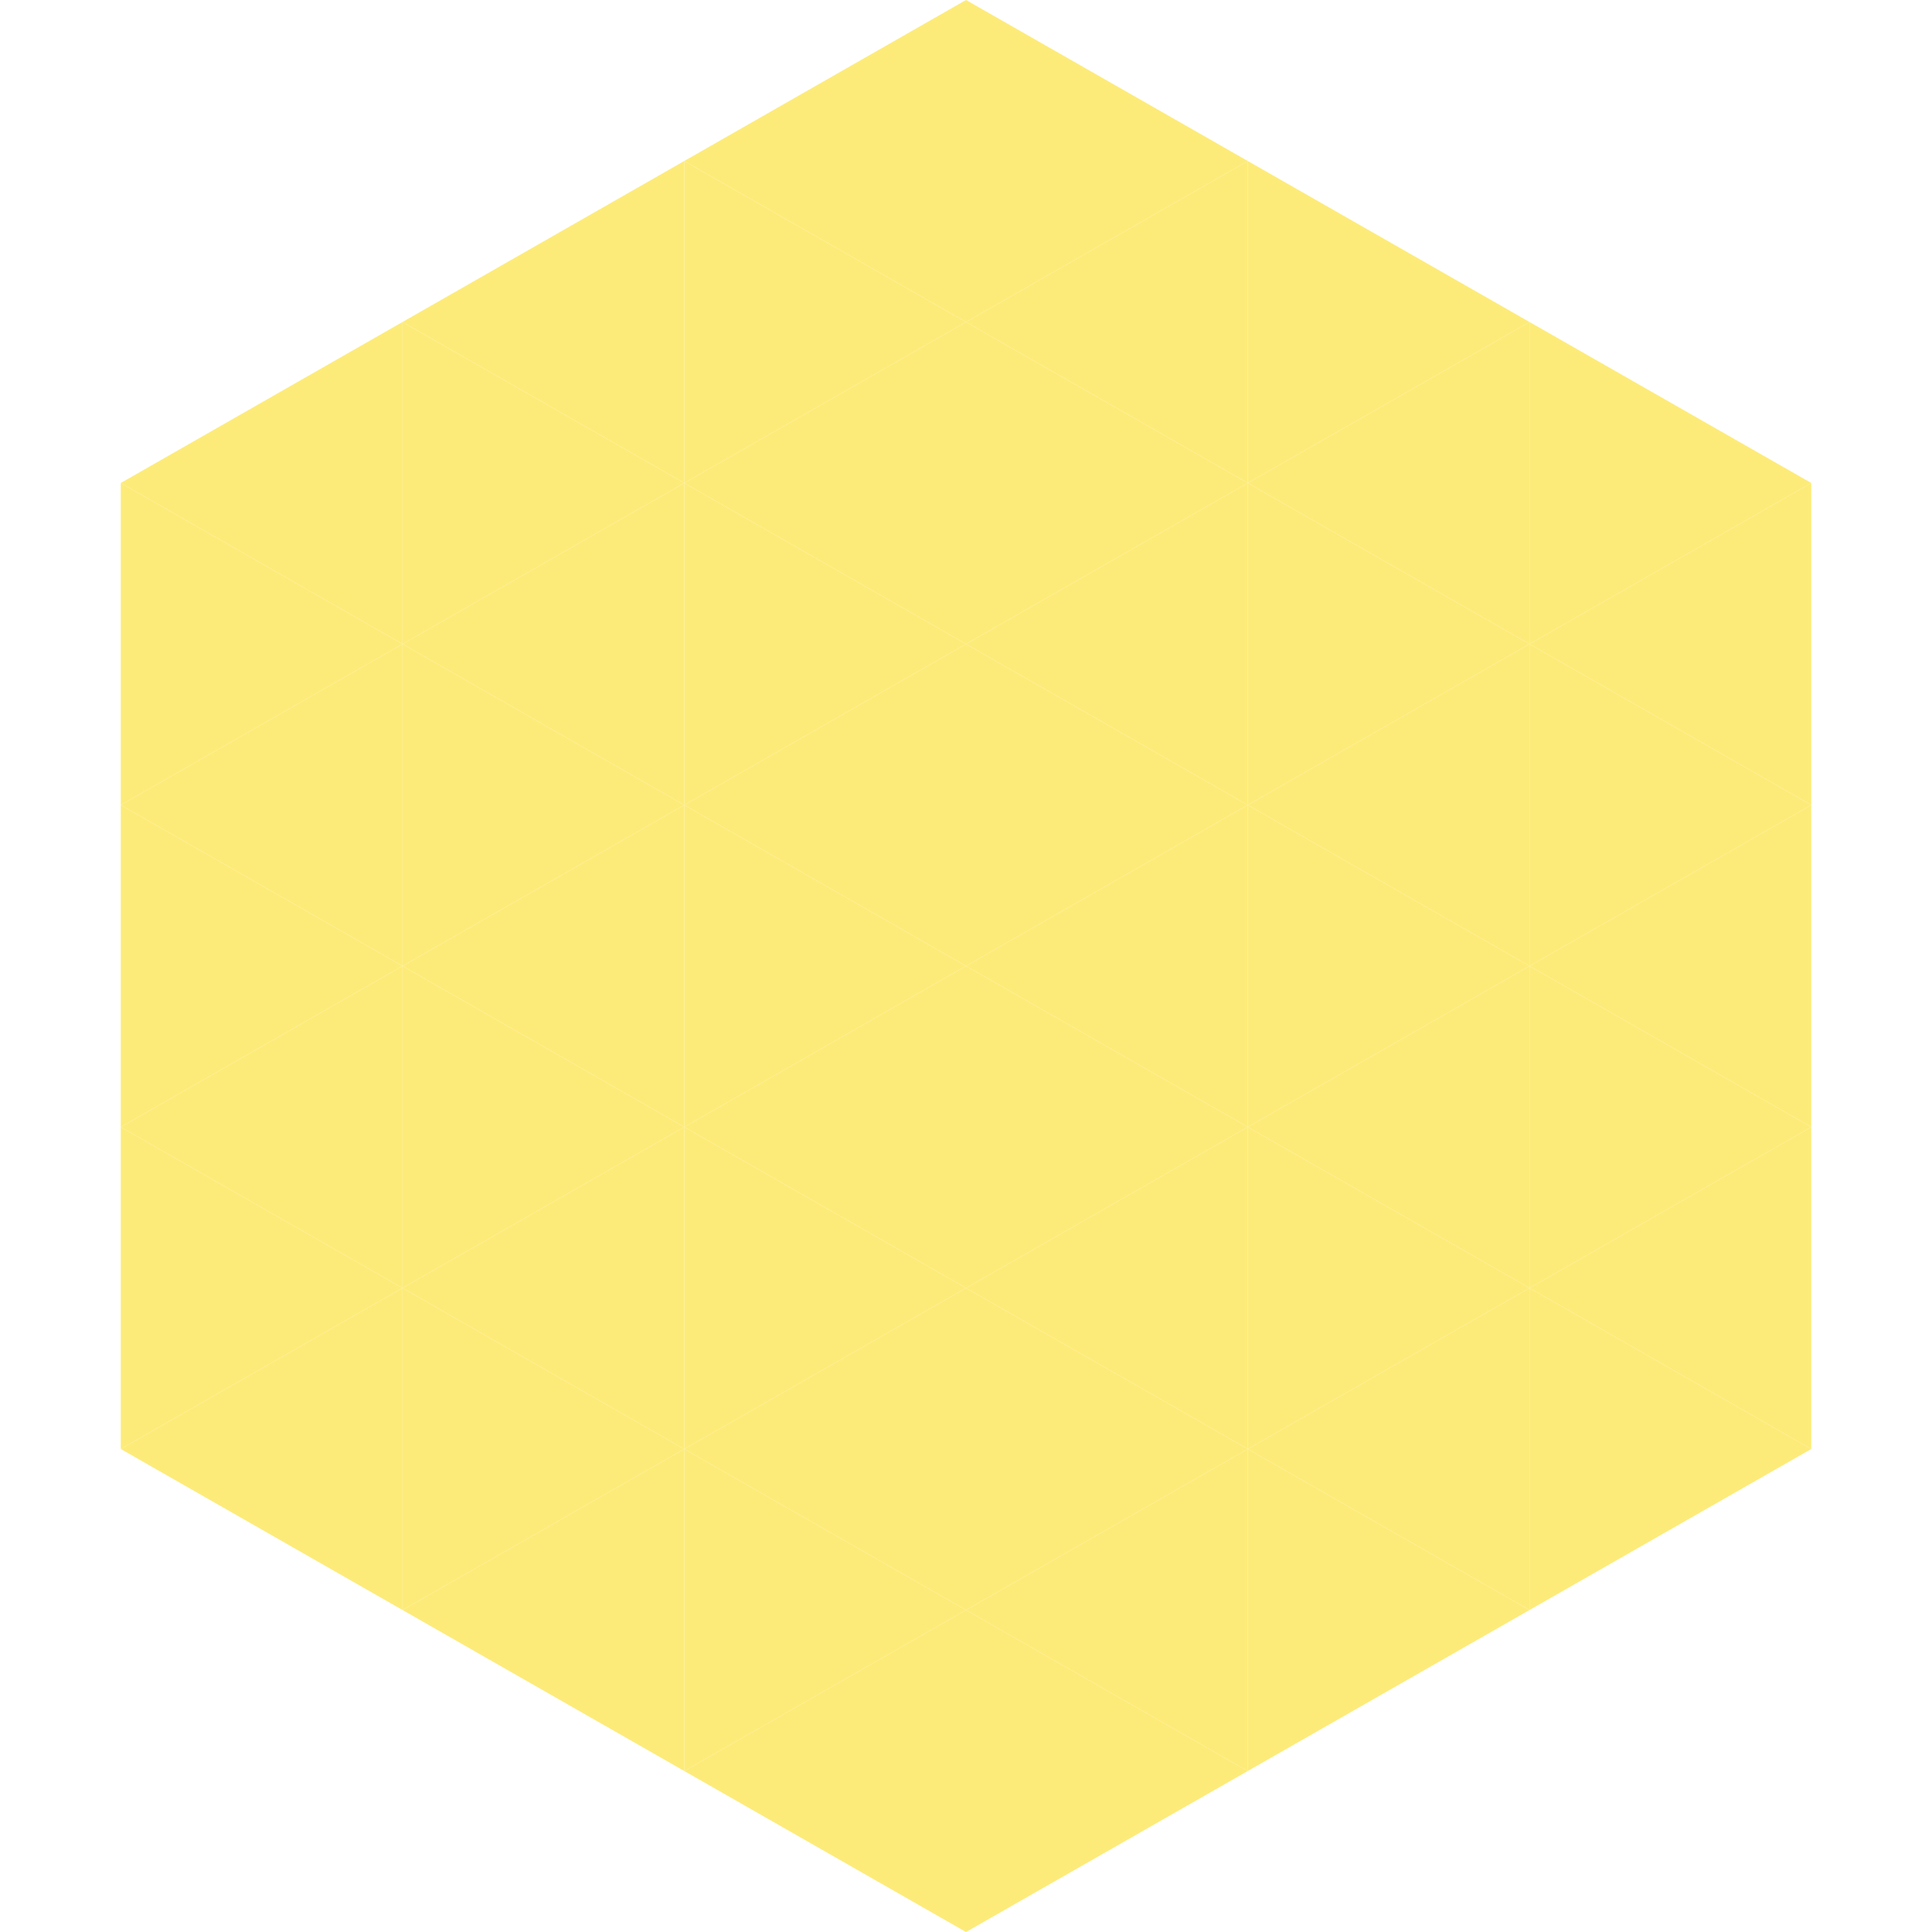 <?xml version="1.0"?>
<!-- Generated by SVGo -->
<svg width="240" height="240"
     xmlns="http://www.w3.org/2000/svg"
     xmlns:xlink="http://www.w3.org/1999/xlink">
<polygon points="50,40 15,60 50,80" style="fill:rgb(253,235,121)" />
<polygon points="190,40 225,60 190,80" style="fill:rgb(253,235,121)" />
<polygon points="15,60 50,80 15,100" style="fill:rgb(253,235,121)" />
<polygon points="225,60 190,80 225,100" style="fill:rgb(253,235,121)" />
<polygon points="50,80 15,100 50,120" style="fill:rgb(253,235,121)" />
<polygon points="190,80 225,100 190,120" style="fill:rgb(253,235,121)" />
<polygon points="15,100 50,120 15,140" style="fill:rgb(253,235,121)" />
<polygon points="225,100 190,120 225,140" style="fill:rgb(253,235,121)" />
<polygon points="50,120 15,140 50,160" style="fill:rgb(253,235,121)" />
<polygon points="190,120 225,140 190,160" style="fill:rgb(253,235,121)" />
<polygon points="15,140 50,160 15,180" style="fill:rgb(253,235,121)" />
<polygon points="225,140 190,160 225,180" style="fill:rgb(253,235,121)" />
<polygon points="50,160 15,180 50,200" style="fill:rgb(253,235,121)" />
<polygon points="190,160 225,180 190,200" style="fill:rgb(253,235,121)" />
<polygon points="15,180 50,200 15,220" style="fill:rgb(255,255,255); fill-opacity:0" />
<polygon points="225,180 190,200 225,220" style="fill:rgb(255,255,255); fill-opacity:0" />
<polygon points="50,0 85,20 50,40" style="fill:rgb(255,255,255); fill-opacity:0" />
<polygon points="190,0 155,20 190,40" style="fill:rgb(255,255,255); fill-opacity:0" />
<polygon points="85,20 50,40 85,60" style="fill:rgb(253,235,121)" />
<polygon points="155,20 190,40 155,60" style="fill:rgb(253,235,121)" />
<polygon points="50,40 85,60 50,80" style="fill:rgb(253,235,121)" />
<polygon points="190,40 155,60 190,80" style="fill:rgb(253,235,121)" />
<polygon points="85,60 50,80 85,100" style="fill:rgb(253,235,121)" />
<polygon points="155,60 190,80 155,100" style="fill:rgb(253,235,121)" />
<polygon points="50,80 85,100 50,120" style="fill:rgb(253,235,121)" />
<polygon points="190,80 155,100 190,120" style="fill:rgb(253,235,121)" />
<polygon points="85,100 50,120 85,140" style="fill:rgb(253,235,121)" />
<polygon points="155,100 190,120 155,140" style="fill:rgb(253,235,121)" />
<polygon points="50,120 85,140 50,160" style="fill:rgb(253,235,121)" />
<polygon points="190,120 155,140 190,160" style="fill:rgb(253,235,121)" />
<polygon points="85,140 50,160 85,180" style="fill:rgb(253,235,121)" />
<polygon points="155,140 190,160 155,180" style="fill:rgb(253,235,121)" />
<polygon points="50,160 85,180 50,200" style="fill:rgb(253,235,121)" />
<polygon points="190,160 155,180 190,200" style="fill:rgb(253,235,121)" />
<polygon points="85,180 50,200 85,220" style="fill:rgb(253,235,121)" />
<polygon points="155,180 190,200 155,220" style="fill:rgb(253,235,121)" />
<polygon points="120,0 85,20 120,40" style="fill:rgb(253,235,121)" />
<polygon points="120,0 155,20 120,40" style="fill:rgb(253,235,121)" />
<polygon points="85,20 120,40 85,60" style="fill:rgb(253,235,121)" />
<polygon points="155,20 120,40 155,60" style="fill:rgb(253,235,121)" />
<polygon points="120,40 85,60 120,80" style="fill:rgb(253,235,121)" />
<polygon points="120,40 155,60 120,80" style="fill:rgb(253,235,121)" />
<polygon points="85,60 120,80 85,100" style="fill:rgb(253,235,121)" />
<polygon points="155,60 120,80 155,100" style="fill:rgb(253,235,121)" />
<polygon points="120,80 85,100 120,120" style="fill:rgb(253,235,121)" />
<polygon points="120,80 155,100 120,120" style="fill:rgb(253,235,121)" />
<polygon points="85,100 120,120 85,140" style="fill:rgb(253,235,121)" />
<polygon points="155,100 120,120 155,140" style="fill:rgb(253,235,121)" />
<polygon points="120,120 85,140 120,160" style="fill:rgb(253,235,121)" />
<polygon points="120,120 155,140 120,160" style="fill:rgb(253,235,121)" />
<polygon points="85,140 120,160 85,180" style="fill:rgb(253,235,121)" />
<polygon points="155,140 120,160 155,180" style="fill:rgb(253,235,121)" />
<polygon points="120,160 85,180 120,200" style="fill:rgb(253,235,121)" />
<polygon points="120,160 155,180 120,200" style="fill:rgb(253,235,121)" />
<polygon points="85,180 120,200 85,220" style="fill:rgb(253,235,121)" />
<polygon points="155,180 120,200 155,220" style="fill:rgb(253,235,121)" />
<polygon points="120,200 85,220 120,240" style="fill:rgb(253,235,121)" />
<polygon points="120,200 155,220 120,240" style="fill:rgb(253,235,121)" />
<polygon points="85,220 120,240 85,260" style="fill:rgb(255,255,255); fill-opacity:0" />
<polygon points="155,220 120,240 155,260" style="fill:rgb(255,255,255); fill-opacity:0" />
</svg>
